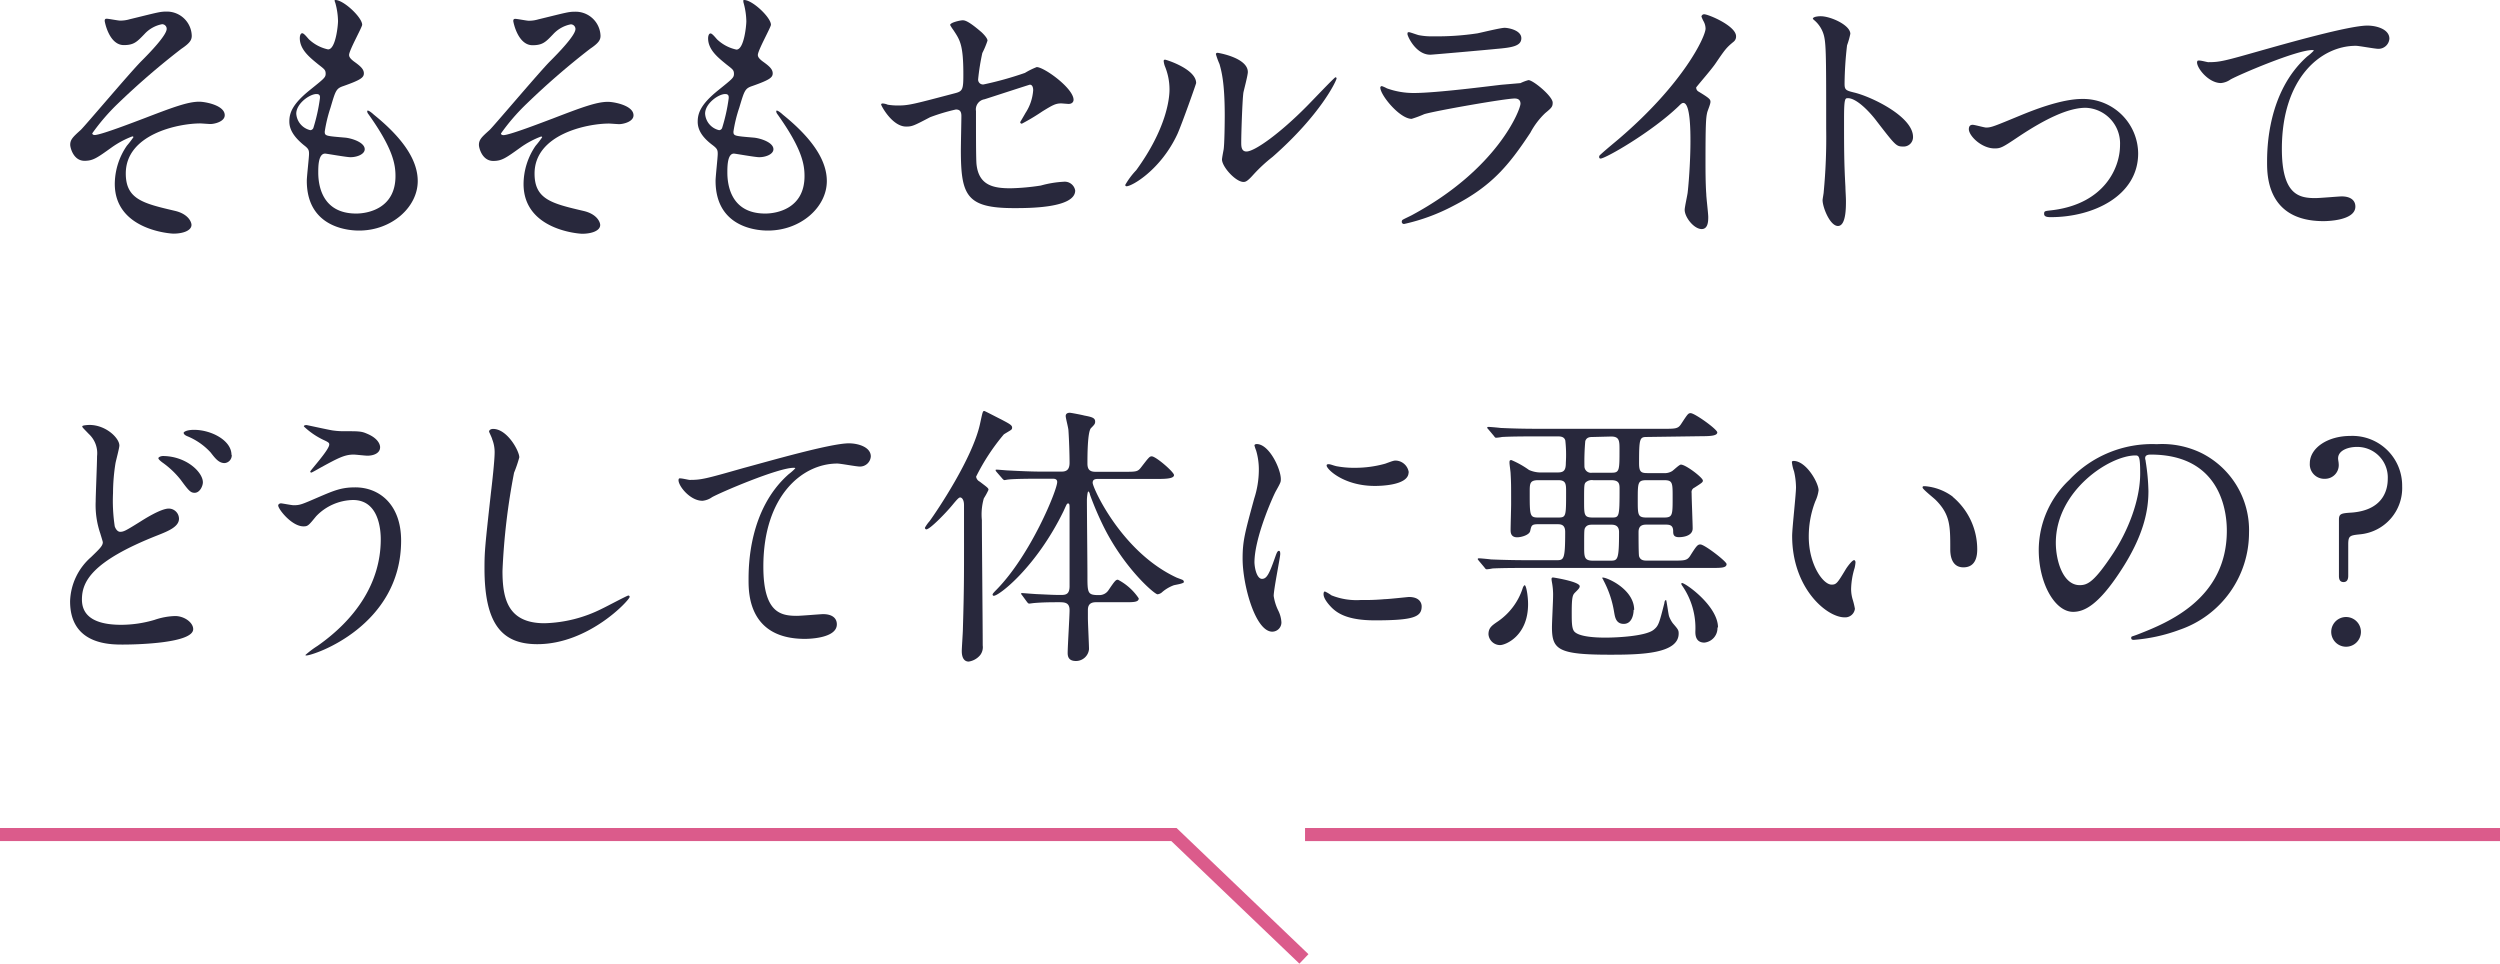 <svg xmlns="http://www.w3.org/2000/svg" viewBox="0 0 382 147.24"><defs><style>.cls-1{fill:#28283c;}.cls-2{fill:none;}.cls-2,.cls-3{stroke:#db5b8b;stroke-miterlimit:10;stroke-width:2px;}.cls-3{fill:#fff;}</style></defs><g id="レイヤー_2" data-name="レイヤー 2"><g id="text"><path class="cls-1" d="M29.3,5.46c0,.63-.25,1.1-1.59,2A115.9,115.9,0,0,0,18,15.84a31.8,31.8,0,0,0-3.9,4.53c0,.17.17.26.37.26.93,0,6.1-2,7.48-2.52,4.5-1.73,6.76-2.57,8.49-2.57.92,0,3.9.55,3.9,2.06,0,1-1.59,1.35-2.18,1.35-.25,0-1.35-.09-1.56-.09-3.36,0-11.38,1.64-11.38,7.65,0,3.94,2.65,4.57,7.52,5.71,2.1.5,2.52,1.76,2.52,2.14,0,.88-1.3,1.34-2.77,1.34-.3,0-8.95-.5-8.95-7.6a10.39,10.39,0,0,1,1.85-5.84,14.79,14.79,0,0,0,1-1.3s0-.12-.17-.12a14,14,0,0,0-3.15,1.68c-2.27,1.63-2.86,2.05-4.16,2.05-1.72,0-2.18-2.05-2.18-2.43,0-.8.38-1.18,1.59-2.27.38-.29,7.73-9,9.29-10.54,1.3-1.3,3.86-3.95,3.86-4.92a.7.7,0,0,0-.71-.71,4.88,4.88,0,0,0-2.69,1.51c-1.14,1.18-1.6,1.68-3.15,1.68C16.66,6.89,16,3.32,16,3.2s0-.34.29-.34,1.76.29,2.06.29a5.06,5.06,0,0,0,1.47-.21c4.12-1,4.58-1.17,5.59-1.17A3.8,3.8,0,0,1,29.3,5.46Z"/><path class="cls-1" d="M55.34,3.78c0,.38-2,3.91-2,4.62,0,.3.21.59.75,1,1,.71,1.51,1.18,1.51,1.81s-.46,1-3.1,1.93c-1.14.38-1.22.67-2,3.32a21.88,21.88,0,0,0-.88,3.65c0,.67.17.67,3.11.92,1,.09,3,.72,3,1.77,0,.75-1.13,1.22-2.18,1.22-.63,0-3.66-.55-3.87-.55-1.05,0-1.05,2-1.05,2.9,0,1.89.55,6.26,5.8,6.26,1.76,0,6-.76,6-5.72,0-1.8-.37-4.2-4.15-9.49a.66.66,0,0,1-.17-.42c0-.38.92.42,1,.51,4.83,3.9,6.72,7.22,6.72,10.16,0,4-4,7.56-8.95,7.56-.79,0-8,0-8-7.6,0-.67.34-3.53.34-4.12s-.09-.8-.8-1.34C45,21,44.21,19.87,44.21,18.57s.46-2.65,3.11-4.79c2.18-1.76,2.44-1.93,2.44-2.52s-.22-.71-1.14-1.43c-1.22-1-2.81-2.22-2.81-4,0-.29.08-.75.38-.75s.92.88,1.09,1a6.15,6.15,0,0,0,2.85,1.47c1.18,0,1.52-3.73,1.52-4.32A11.09,11.09,0,0,0,51.23.42.76.76,0,0,1,51.14,0C52.4-.12,55.34,2.65,55.34,3.78Zm-7,10.59c-1,0-3.07,1.43-3.07,3a2.77,2.77,0,0,0,2.15,2.52.54.54,0,0,0,.46-.33,27.17,27.17,0,0,0,1-4.5C48.92,14.75,48.92,14.37,48.37,14.37Z"/><path class="cls-1" d="M91.76,5.46c0,.63-.26,1.1-1.6,2a116.1,116.1,0,0,0-9.7,8.4,31.41,31.41,0,0,0-3.91,4.53c0,.17.17.26.38.26.93,0,6.09-2,7.48-2.52,4.49-1.73,6.76-2.57,8.48-2.57.92,0,3.91.55,3.91,2.06,0,1-1.6,1.35-2.19,1.35-.25,0-1.34-.09-1.55-.09-3.36,0-11.38,1.64-11.38,7.65,0,3.94,2.64,4.57,7.52,5.71,2.09.5,2.51,1.76,2.51,2.14,0,.88-1.3,1.34-2.77,1.34-.29,0-8.94-.5-8.94-7.6a10.39,10.39,0,0,1,1.84-5.84,14.79,14.79,0,0,0,1-1.3s0-.12-.16-.12a13.54,13.54,0,0,0-3.15,1.68c-2.27,1.63-2.86,2.05-4.16,2.05-1.73,0-2.19-2.05-2.19-2.43,0-.8.38-1.18,1.6-2.27.38-.29,7.73-9,9.28-10.54,1.3-1.3,3.87-3.95,3.87-4.92a.71.71,0,0,0-.72-.71,4.92,4.92,0,0,0-2.69,1.51c-1.13,1.18-1.59,1.68-3.15,1.68-2.26,0-2.94-3.57-2.94-3.69s0-.34.3-.34,1.76.29,2.05.29a5,5,0,0,0,1.47-.21c4.12-1,4.58-1.17,5.59-1.17A3.81,3.81,0,0,1,91.76,5.46Z"/><path class="cls-1" d="M117.8,3.78c0,.38-2,3.91-2,4.62,0,.3.21.59.76,1,1,.71,1.51,1.18,1.51,1.81s-.46,1-3.11,1.93c-1.13.38-1.21.67-2,3.32a21,21,0,0,0-.89,3.65c0,.67.17.67,3.11.92,1,.09,3,.72,3,1.77,0,.75-1.13,1.22-2.18,1.22-.63,0-3.65-.55-3.86-.55-1,0-1,2-1,2.9,0,1.89.54,6.26,5.79,6.26,1.77,0,6-.76,6-5.72,0-1.8-.38-4.2-4.16-9.49a.69.69,0,0,1-.16-.42c0-.38.92.42,1,.51,4.83,3.9,6.73,7.22,6.73,10.16,0,4-4,7.56-9,7.56-.8,0-8,0-8-7.6,0-.67.33-3.53.33-4.12s-.08-.8-.79-1.34c-1.52-1.14-2.27-2.27-2.27-3.57s.46-2.65,3.11-4.79c2.18-1.76,2.43-1.93,2.43-2.52s-.21-.71-1.13-1.43c-1.22-1-2.82-2.22-2.82-4,0-.29.09-.75.38-.75s.92.88,1.09,1a6.17,6.17,0,0,0,2.86,1.47c1.18,0,1.51-3.73,1.51-4.32a11.09,11.09,0,0,0-.42-2.82A.84.84,0,0,1,113.6,0C114.86-.12,117.8,2.65,117.8,3.78Zm-7,10.59c-1,0-3.06,1.43-3.06,3a2.76,2.76,0,0,0,2.14,2.52.52.52,0,0,0,.46-.33,27.17,27.17,0,0,0,1-4.5C111.37,14.75,111.37,14.37,110.82,14.37Z"/><path class="cls-1" d="M135.65,16a9.74,9.74,0,0,0,1.55.12c1.68,0,2.4-.21,8.78-1.89,1.13-.29,1.22-.63,1.22-2.85,0-4.54-.51-5.25-1.51-6.77a7,7,0,0,1-.51-.79c0-.38,1.55-.72,1.93-.72s1,.21,2.9,1.85c.13.13.88.84.88,1.26a12.9,12.9,0,0,1-.79,1.89,34.68,34.68,0,0,0-.64,4,.74.74,0,0,0,.84.8,51.73,51.73,0,0,0,6.31-1.76,11.55,11.55,0,0,1,1.8-.89c1.13,0,5.63,3.24,5.63,5,0,.29-.21.63-.76.63-.16,0-1-.08-1.13-.08-.88,0-1.35.29-2.86,1.21a32.78,32.78,0,0,1-3.15,1.89.24.24,0,0,1-.25-.25s.72-1.22.8-1.38a7.24,7.24,0,0,0,1.18-3.49c0-.25-.05-.84-.51-.84-.08,0-6.38,2.06-6.93,2.23a1.57,1.57,0,0,0-1.3,1.8c0,3.53,0,7.31.08,8.11.34,3.32,2.69,3.69,5.21,3.69a34.53,34.53,0,0,0,4.62-.42,16,16,0,0,1,3.49-.58,1.62,1.62,0,0,1,1.76,1.34c0,2.69-7.06,2.69-9.32,2.69-7.27,0-8.15-1.89-8.15-8.86,0-.84.08-4.5.08-5.21s-.25-1-.84-1a29.92,29.92,0,0,0-3.94,1.18c-2.48,1.3-2.74,1.43-3.66,1.43-2.14,0-3.82-3.2-3.82-3.36s.17-.17.25-.17A2.43,2.43,0,0,1,135.65,16Z"/><path class="cls-1" d="M179.92,20.46c-2.53,5.46-6.94,8-7.78,8a.19.19,0,0,1-.2-.21A11.61,11.61,0,0,1,173.62,26c4.61-6.34,5.08-10.92,5.08-12.3a9.3,9.3,0,0,0-.72-3.62,3.25,3.25,0,0,1-.17-.75c0-.13.05-.21.22-.21s4.74,1.43,4.74,3.57C182.77,12.81,180.63,18.86,179.92,20.46Zm6.8,3.9c0-.21.21-1.3.25-1.51.13-.8.17-4.11.17-5.16,0-5.13-.51-6.85-.8-7.9a11.46,11.46,0,0,1-.55-1.51c0-.17.17-.21.26-.21s4.62.75,4.62,2.94c0,.5-.59,2.69-.68,3.15-.16,1.13-.33,6.21-.33,7.6,0,.55,0,1.39.8,1.39,1.26,0,5.12-2.78,9.15-6.85.72-.71,4.29-4.49,4.45-4.49a.17.17,0,0,1,.17.16c0,.34-2.43,5.55-9.78,12a23.68,23.68,0,0,0-2.9,2.68c-.71.8-1.09,1.1-1.39,1.14C189,28,186.72,25.54,186.72,24.36Z"/><path class="cls-1" d="M215.78,32.85c13.11-7.06,16.55-16.13,16.55-17,0-.51-.29-.8-.88-.8-1.43,0-12,1.85-13.82,2.39a16.79,16.79,0,0,1-1.93.72c-1.81,0-4.79-3.61-4.79-4.79a.23.23,0,0,1,.25-.21,5.07,5.07,0,0,1,.76.34,11.94,11.94,0,0,0,4.16.71c3.44,0,11.8-1.09,13.35-1.26l2.9-.25a6.74,6.74,0,0,1,1.22-.46c.71,0,3.7,2.47,3.7,3.44,0,.63-.17.8-1.14,1.6a11.7,11.7,0,0,0-2.27,3c-3.31,5-5.92,8.19-11.84,11.21a29.83,29.83,0,0,1-7.43,2.73.33.33,0,0,1-.38-.33.5.5,0,0,1,.08-.26C214.36,33.52,215.53,33,215.78,32.85Zm1.05-27.47a10.27,10.27,0,0,0,2.23.17,41,41,0,0,0,6.72-.46c.63-.13,3.53-.84,4.12-.84s2.56.37,2.56,1.59S231,7.27,228.55,7.48c-.67.08-9.7.88-10,.88-2.23,0-3.49-2.85-3.49-3.15s.08-.29.25-.29S216.58,5.34,216.83,5.38Z"/><path class="cls-1" d="M259.55,14c1.64,1,1.81,1.18,1.81,1.56s-.47,1.42-.51,1.68c-.17.75-.25,1.63-.25,7.43,0,1.13,0,3.4.12,5,0,.5.3,2.94.3,3.49s0,1.84-1,1.84c-1.18,0-2.6-1.8-2.6-2.94,0-.42.42-2.26.46-2.68.25-2.27.42-5.51.42-7.73,0-1.51,0-5.92-1.09-5.92-.21,0-.38.16-.72.5-4.11,3.95-11.17,8-11.93,8-.12,0-.21-.08-.21-.25a.38.38,0,0,1,.13-.29c1.09-1,2.27-1.94,2.94-2.52,9.91-8.49,13.19-15.63,13.19-16.8a2.4,2.4,0,0,0-.34-1.18,4.85,4.85,0,0,1-.29-.67.42.42,0,0,1,.42-.34c.63,0,4.87,1.77,4.87,3.36a1,1,0,0,1-.38.84c-1.13.93-1.3,1.18-2.85,3.45-.72,1-2.06,2.52-2.86,3.52A.68.68,0,0,0,259.55,14Z"/><path class="cls-1" d="M278.2,2.48c1.51,0,4.53,1.35,4.53,2.69a12.71,12.71,0,0,1-.5,1.76,54.52,54.52,0,0,0-.38,5.84c0,.93.17,1.05,1.39,1.35,2.56.58,9.07,3.65,9.07,6.8a1.43,1.43,0,0,1-1.51,1.47c-1.05,0-1.18-.17-4-3.82C285.63,17,283.66,15,282.36,15c-.42,0-.59,0-.59,3.11,0,4.45,0,6.68.21,10.46,0,.46.08,1.51.08,2.14,0,1.05,0,3.82-1.22,3.82s-2.35-2.86-2.35-3.95c0-.17.17-1.05.17-1.22a87.63,87.63,0,0,0,.38-9.74c0-12,0-13.36-.51-14.7A4.61,4.61,0,0,0,277.11,3L277,2.86C277.06,2.48,278.15,2.48,278.2,2.48Z"/><path class="cls-1" d="M300.84,19.74c0-.5.25-.67.58-.67s1.77.42,2.06.42c.8,0,1.26-.21,5.33-1.89,1.64-.67,6.09-2.48,9.33-2.48a8.4,8.4,0,0,1,8.57,8.32c0,6.47-6.85,9.74-13.32,9.74-.42,0-1.05,0-1.05-.5s.17-.42,1.47-.59c7.69-1.05,10.13-6.38,10.13-9.91a5.45,5.45,0,0,0-5.25-5.71c-2.65,0-6.14,1.68-10.25,4.41-2.44,1.64-2.73,1.8-3.66,1.8C302.77,22.68,300.84,20.75,300.84,19.74Z"/><path class="cls-1" d="M337.42,9.5c1.8,0,2.43-.17,8.19-1.81,3.74-1.05,13.31-3.78,16.12-3.78,1.48,0,3.37.59,3.37,2a1.67,1.67,0,0,1-1.69,1.55c-.54,0-2.94-.46-3.44-.46-5.33,0-11.3,4.91-11.3,15.75,0,7.05,2.65,7.52,5.13,7.52.63,0,3.65-.26,4-.26,1.3,0,2.1.55,2.1,1.56,0,2.22-4.62,2.22-4.87,2.22-8.62,0-8.62-7-8.62-9s.05-10.76,6.14-16.17a7.15,7.15,0,0,0,1-.89c0-.08-.16-.08-.25-.08-2.39,0-11.13,3.74-12.47,4.49a3,3,0,0,1-1.47.55c-2.1,0-4.07-2.81-3.57-3.4C336,9.12,337.21,9.5,337.42,9.5Z"/><path class="cls-1" d="M13.91,85.13c1.26-1.22,1.8-1.72,1.8-2.27,0-.13-.33-1.13-.37-1.3a13.4,13.4,0,0,1-.72-4.92c0-1,.21-5.84.21-6.93a4,4,0,0,0-1.26-3.4c-.88-.92-1-1-1-1.17s1-.21,1.09-.21c2.52,0,4.58,2,4.58,3.15,0,.37-.51,2.26-.59,2.68a29.48,29.48,0,0,0-.38,4.58,26.08,26.08,0,0,0,.25,5c0,.13.3.92.84.92s.84-.16,3.07-1.55c.46-.29,3.11-2,4.36-2a1.57,1.57,0,0,1,1.56,1.55c0,1.22-1.64,1.89-3.23,2.52-10.17,4-11.6,7.14-11.6,9.83,0,3,2.77,3.86,6,3.86a18.08,18.08,0,0,0,5.08-.75,10.61,10.61,0,0,1,3.15-.59c1.43,0,2.77,1,2.77,2,0,2.15-8.57,2.36-10.75,2.36-2,0-8.06,0-8.06-6.6A9.33,9.33,0,0,1,13.91,85.13ZM31,73.7c0,.55-.46,1.6-1.26,1.6-.63,0-.92-.34-2.14-2a13.37,13.37,0,0,0-2.81-2.65c-.17-.13-.59-.46-.59-.63s.38-.34.71-.34C28.48,69.71,31,72.15,31,73.7Zm4.41-4.2a1.19,1.19,0,0,1-1.09,1.26c-.88,0-1.43-.71-2.14-1.63a9.92,9.92,0,0,0-3.57-2.48c-.42-.17-.55-.38-.55-.51s.42-.46,1.6-.46C32.26,65.68,35.37,67.28,35.37,69.5Z"/><path class="cls-1" d="M61.29,82.61c0,13.06-13.36,17.55-14.5,17.55,0,0-.12,0-.12-.08a14.13,14.13,0,0,1,1.85-1.39c5.71-4,9.66-9.53,9.66-16.29,0-1.35-.25-6-4.24-6a8,8,0,0,0-5.63,2.48c-1.14,1.39-1.26,1.55-1.93,1.55-1.81,0-3.87-2.64-3.87-3.19,0-.21.25-.33.42-.33s1.64.29,1.93.29c1,0,1.26-.13,3.87-1.26,2.35-1,3.44-1.47,5.54-1.47C57.88,74.46,61.29,77,61.29,82.61ZM50.83,65.77a11.86,11.86,0,0,0,1.93.12c2,0,2.48,0,3.32.38,1.72.71,2,1.68,2,2.06,0,1-1.13,1.3-1.93,1.3-.34,0-1.81-.17-2.1-.17-1.39,0-2.35.51-5.08,2-.21.12-1.31.75-1.39.75a.15.15,0,0,1-.17-.16c0-.17,2.9-3.32,2.9-4.12,0-.25-.08-.34-.88-.71a11.51,11.51,0,0,1-3-2.06c0-.21.33-.21.41-.21S50.2,65.68,50.83,65.77Z"/><path class="cls-1" d="M79.35,69.88a19.63,19.63,0,0,1-.8,2.35,100.84,100.84,0,0,0-1.77,15c0,4.24.8,8,6.43,8A20.62,20.62,0,0,0,92,93c.63-.29,3.82-2,4-2a.19.19,0,0,1,.21.21c0,.46-6.22,7.22-14.11,7.22-5.46,0-8.07-3.15-8.07-11.59,0-2.61.09-3.45,1-11.68.17-1.38.55-4.83.55-6a5.33,5.33,0,0,0-.38-2.06c0-.13-.47-1.09-.47-1.14,0-.29.34-.42.59-.42C77.5,65.51,79.35,68.92,79.35,69.88Z"/><path class="cls-1" d="M105.38,73.33c1.81,0,2.44-.17,8.2-1.81,3.73-1,13.31-3.78,16.12-3.78,1.47,0,3.36.59,3.36,2a1.66,1.66,0,0,1-1.68,1.55c-.54,0-2.94-.46-3.44-.46-5.33,0-11.3,4.91-11.3,15.75,0,7.05,2.65,7.52,5.13,7.52.63,0,3.65-.26,4-.26,1.3,0,2.1.55,2.1,1.56,0,2.22-4.62,2.22-4.88,2.22-8.61,0-8.61-7-8.61-9s0-10.76,6.14-16.17a7.77,7.77,0,0,0,1-.89c0-.08-.16-.08-.25-.08-2.39,0-11.13,3.74-12.47,4.49a3,3,0,0,1-1.47.55c-2.1,0-4.08-2.81-3.57-3.4C103.92,73,105.18,73.33,105.38,73.33Z"/><path class="cls-1" d="M145.54,77.15c-1,1.22-3.45,3.74-4,3.74a.24.24,0,0,1-.21-.26,5.72,5.72,0,0,1,.71-1C143.23,78,148.6,70,149.74,64.8c.42-1.93.42-2,.67-2,.08,0,2.39,1.21,2.52,1.26,1.18.63,1.72.88,1.72,1.26s-.12.33-1.26,1.05a32.21,32.21,0,0,0-4.24,6.46,1,1,0,0,0,.55.76c1.21.92,1.34,1,1.34,1.26a10.43,10.43,0,0,1-.71,1.3,8.89,8.89,0,0,0-.3,3.32c0,2.73.13,16.13.13,19.15a2,2,0,0,1-.38,1.47,2.84,2.84,0,0,1-1.76,1c-1.06,0-1.06-1.34-1.06-1.6,0-.5.17-2.85.17-3.4.21-7.1.17-8.27.17-18.9,0-.92-.38-1.18-.59-1.18S146.17,76.39,145.54,77.15ZM156.21,91c-.17-.21-.17-.21-.17-.3s0-.08.12-.08,2.14.17,2.48.17c1.77.08,2.35.12,3.49.12.75,0,1.3-.12,1.3-1.34,0-1.89,0-10.16,0-11.89,0-.46,0-.75-.21-.75s-.21.08-.71,1.17c-4.16,8.53-9.83,12.94-10.67,12.94a.19.19,0,0,1-.17-.21c0-.13.42-.55.63-.76,5.21-5.33,9.24-15.2,9.24-16.42,0-.5-.46-.5-.71-.5h-2.1c-1,0-3.53,0-4.66.12-.09,0-.51.09-.59.09s-.21-.09-.38-.3l-.8-.92c-.17-.21-.17-.25-.17-.29s0-.09.13-.09c.29,0,1.6.13,1.89.13,1.51.08,3.4.17,4.91.17h3.15c.72,0,1.22-.26,1.22-1.35,0-1.3-.08-3.65-.17-4.91,0-.38-.42-1.89-.42-2.23s.25-.5.63-.5c.17,0,1.89.33,2.19.42,1.09.21,1.68.33,1.68.92,0,.34-.09.46-.63,1s-.55,4.2-.55,5.41c0,.85.3,1.27,1.22,1.27h4.33c1.93,0,2.14,0,2.68-.72,1.14-1.47,1.26-1.64,1.6-1.64.63,0,3.4,2.4,3.4,2.86s-.88.59-2.27.59h-9.24c-.42,0-.92,0-.92.59,0,.75,4.37,10.5,12.73,14.44.16.09.92.34,1.05.42a.38.38,0,0,1,.16.3c0,.25-1.3.42-1.55.5a5.81,5.81,0,0,0-1.72,1,1.28,1.28,0,0,1-.76.38c-.46,0-5-3.91-8.15-10.17a47.56,47.56,0,0,1-2.18-5.08c0-.12-.13-.46-.25-.46s-.21,1-.21,1.3c0,1.81.08,9.79.08,11.43,0,2.81,0,3.1,1.76,3.1a1.66,1.66,0,0,0,1.43-.71c1-1.47,1.14-1.64,1.47-1.64A8.63,8.63,0,0,1,174,91.43c0,.59-.8.59-2.1.59h-4.45c-1.09,0-1.22.67-1.22,1.21v1.18c0,.76.17,4.12.17,4.79a2,2,0,0,1-2,1.8c-1,0-1.26-.54-1.26-1.21,0-1,.29-5.59.29-6.56,0-1.21-.8-1.21-1.68-1.21s-2.31,0-3.69.12c-.13,0-.68.09-.8.09s-.21-.09-.34-.26Z"/><path class="cls-1" d="M192.83,88.45c.71,0,1.09-.68,2-3.28.25-.71.37-1,.59-1s.2.42.2.5c0,.47-1,5.38-1,6.39a7.63,7.63,0,0,0,.67,2.18,4.61,4.61,0,0,1,.51,1.85,1.41,1.41,0,0,1-1.39,1.43c-2.6,0-4.54-7.14-4.54-11.17,0-2.69.34-3.91,1.77-9.16a14.32,14.32,0,0,0,.71-4.37,10.2,10.2,0,0,0-.42-3,5.62,5.62,0,0,1-.25-.76c0-.12.17-.21.33-.21,1.94,0,3.7,3.83,3.7,5.34,0,.46,0,.5-.8,1.93-.46.88-3.23,7.06-3.23,10.84C191.74,87.19,192.16,88.45,192.83,88.45Zm24.4,4.2c0,1.63-1.26,2.14-7.14,2.14-4.11,0-5.67-1.05-6.55-1.89-.21-.21-1.3-1.3-1.3-2.1,0-.09,0-.42.21-.42a5.88,5.88,0,0,1,1,.59,10.31,10.31,0,0,0,4.49.71,34.16,34.16,0,0,0,3.66-.13c.58,0,3.52-.33,3.69-.33C216.9,91.22,217.23,92.14,217.23,92.65Zm-2-20.46c0,2.06-4.66,2.06-5.17,2.06-4.74,0-7.35-2.56-7.35-3.11,0-.08,0-.21.3-.21s.63.17,1.17.3a14.38,14.38,0,0,0,2.86.25,17,17,0,0,0,4.62-.63c1.26-.46,1.38-.51,1.8-.46A2.09,2.09,0,0,1,215.26,72.19Z"/><path class="cls-1" d="M251.63,66.77c-1.09,0-1.18.21-1.18,4,0,1.35.3,1.52,1.31,1.52h2.39a2.2,2.2,0,0,0,1.34-.3c.21-.12,1.1-1,1.35-1,.75,0,3.36,2,3.36,2.44,0,.25-.13.34-1.3,1.09a.73.73,0,0,0-.42.8c0,.88.16,4.66.16,5.42,0,1.34-1.93,1.34-2.1,1.34-.84,0-.88-.46-.88-.92,0-1-.63-1-1.26-1h-2.73c-.5,0-1.3,0-1.3,1.13,0,.68,0,3.41.08,3.7.21.67.8.67,1.26.67h3.87c1.76,0,2.18,0,2.64-.67,1-1.59,1.18-1.8,1.6-1.8.63,0,4,2.6,4,3,0,.59-.84.59-2.27.59H233.36c-1,0-3.82,0-5.29.08a8.16,8.16,0,0,1-.88.13c-.17,0-.26-.13-.38-.3l-.84-1c-.13-.17-.17-.21-.17-.25s0-.13.17-.13c.29,0,1.59.13,1.85.17,1.93.08,3.78.12,5.75.12h4.2c1.18,0,1.39,0,1.39-4.32,0-1.18-.72-1.18-1.26-1.18H235c-1,0-1,.25-1.18,1-.08.63-1.34,1-2,1-1,0-1-.8-1-1.14,0-.58.08-3.31.08-3.9,0-3.07,0-3.28-.08-4.71,0-.25-.17-1.38-.17-1.64s0-.41.29-.41a13.71,13.71,0,0,1,2.69,1.51,4.45,4.45,0,0,0,1.6.38h2.81c.93,0,1.22-.34,1.22-1.48a19.7,19.7,0,0,0-.08-3.4c-.17-.63-.8-.63-1.22-.63h-3.15c-1,0-3.82,0-5.29.09a7.4,7.4,0,0,1-.93.12c-.12,0-.21-.12-.33-.29l-.84-1c-.17-.17-.17-.21-.17-.25s0-.12.17-.12c.29,0,1.59.12,1.85.16,1.93.09,3.78.13,5.75.13h19.15c1.81,0,2.23,0,2.69-.71,1-1.52,1.09-1.68,1.47-1.68.63,0,4.07,2.47,4.07,2.94s-.84.58-2.26.58ZM233.49,92.31c0,4.83-3.41,6.26-4.29,6.26a1.79,1.79,0,0,1-1.76-1.64c0-1,.5-1.34,1.47-2a9.81,9.81,0,0,0,3.74-5c.08-.3.25-.51.33-.51C233.23,89.5,233.49,91.13,233.49,92.31Zm1.59-18.94c-1.34,0-1.34.5-1.34,1.85,0,3.57,0,3.86,1.3,3.86H238c1.3,0,1.3-.08,1.3-3.86,0-1.26,0-1.85-1.22-1.85Zm2.23,14.87c.08,0,4.07.63,4.07,1.34,0,.25-.21.46-.63.88s-.59.55-.59,3.11c0,1.43,0,2.35.34,2.86.67.92,3.57,1,4.79,1,1.76,0,6.09-.21,7.35-1.17.8-.63.88-1,1.68-4.12,0-.3.17-.46.25-.46s.34,2.1.46,2.48a4.25,4.25,0,0,0,.59,1.09c.8.92.88,1.05.88,1.55,0,3.11-5.79,3.24-10.46,3.24-7.93,0-8.9-.76-8.9-4.2,0-.76.17-4,.17-4.67a10.19,10.19,0,0,0-.17-2.18C237.06,88.49,237,88.24,237.31,88.24Zm6.13-14.87a1.41,1.41,0,0,0-1.09.29c-.3.25-.3.51-.3,2.9,0,2.18,0,2.52,1.39,2.52h2.77c1.22,0,1.26,0,1.26-4.45,0-.76-.12-1.26-1.3-1.26Zm0,6.8c-.5,0-.92,0-1.22.46-.16.26-.16.51-.16,2.9,0,1.56,0,2.14,1.34,2.14H246c1.18,0,1.39,0,1.39-4.37,0-1.13-.84-1.13-1.26-1.13Zm0-13.4c-.46,0-1,0-1.21.63a35.69,35.69,0,0,0-.13,3.83,1,1,0,0,0,1.18,1h3c1.18,0,1.18-.38,1.18-3.53,0-1.3,0-2-1.27-2Zm6.18,26.42c0,.67-.25,2.14-1.51,2.14s-1.35-1.17-1.48-1.84A15.44,15.44,0,0,0,245,88.66c0-.09-.21-.3-.17-.38C245,88,249.7,89.83,249.7,93.19Zm4.62-14.11c1.34,0,1.34-.34,1.34-3.11,0-2.22,0-2.6-1.34-2.6h-2.56c-1.43,0-1.43.29-1.43,3.06,0,2.27,0,2.65,1.38,2.65Zm8.19,16.8a2.23,2.23,0,0,1-2,2.31c-1.38,0-1.38-1.26-1.38-1.68a11.34,11.34,0,0,0-2-7c-.17-.21-.17-.38-.08-.42C257.3,88.91,262.51,92.52,262.51,95.88Z"/><path class="cls-1" d="M277.88,74.92a5.65,5.65,0,0,1-.5,1.68,14.79,14.79,0,0,0-1,5.42c0,4.24,2.18,7.31,3.49,7.31.71,0,.88-.21,2.14-2.31.25-.42,1-1.43,1.3-1.43.12,0,.21.17.21.34a5.46,5.46,0,0,1-.13.84,11.76,11.76,0,0,0-.54,3.19,5.57,5.57,0,0,0,.25,1.68,11.24,11.24,0,0,1,.33,1.38,1.49,1.49,0,0,1-1.59,1.31c-2.69,0-8-4.41-8-12.44,0-1.17.59-6.34.59-7.43a11.47,11.47,0,0,0-.3-2.44,5.7,5.7,0,0,1-.33-1.42c0-.13.16-.17.25-.17C276,70.43,277.88,73.79,277.88,74.92Zm20.5,1a10.45,10.45,0,0,1,3.74,8c0,.8-.09,2.77-2.11,2.77S298,84.41,298,83.87c0-3.49,0-5.25-2.23-7.48-.34-.34-2-1.64-2-1.89s.17-.21.38-.21A8.23,8.23,0,0,1,298.38,75.89Z"/><path class="cls-1" d="M327.78,70.05c0,.13.08.29.08.46a32,32,0,0,1,.42,4.54c0,2.81-.63,6.72-4.32,12.3-3.36,5.13-5.51,6.14-7.19,6.14-2.77,0-5.25-4.33-5.25-9.45a14.76,14.76,0,0,1,4.67-10.71,17.37,17.37,0,0,1,13.39-5.46,13.73,13.73,0,0,1,6.77,1.34,13.17,13.17,0,0,1,7.3,12.22,15.68,15.68,0,0,1-10.58,14.79,25.73,25.73,0,0,1-7,1.55c-.17,0-.42,0-.42-.29s.08-.17,1.13-.59c4.37-1.72,13.48-5.34,13.48-15.79,0-1.64-.17-11.64-11.63-11.64C327.82,69.46,327.78,69.8,327.78,70.05ZM314.13,82.94c0,2.73,1.09,6.47,3.65,6.47,1.22,0,2.23-.5,5.12-4.87,2.23-3.4,4.12-8.06,4.12-12.22,0-2.52-.17-2.73-.71-2.73C322.32,69.59,314.13,75,314.13,82.94Z"/><path class="cls-1" d="M360.12,68.29c-1.26,0-2.86.5-2.86,1.76,0,.21.09.59.09.8a2.09,2.09,0,0,1-2.11,2.31,2.21,2.21,0,0,1-2.3-2.36c0-2.35,2.72-4.19,6.21-4.19a7.6,7.6,0,0,1,7.9,7.68,7.1,7.1,0,0,1-6.39,7.35c-1.63.17-1.85.21-1.85,1.6v4.7c0,.25,0,1-.71,1s-.71-.67-.71-1V79.42c0-.93.33-1,2-1.1,4.5-.37,5.46-3.15,5.46-5.16A4.66,4.66,0,0,0,360.12,68.29Zm-3.91,28.26a2.27,2.27,0,1,1,4.54,0,2.27,2.27,0,1,1-4.54,0Z"/><polyline class="cls-2" points="0 127.52 179.38 127.52 199.24 146.52"/><line class="cls-3" x1="199.41" y1="127.52" x2="382" y2="127.52"/></g></g></svg>